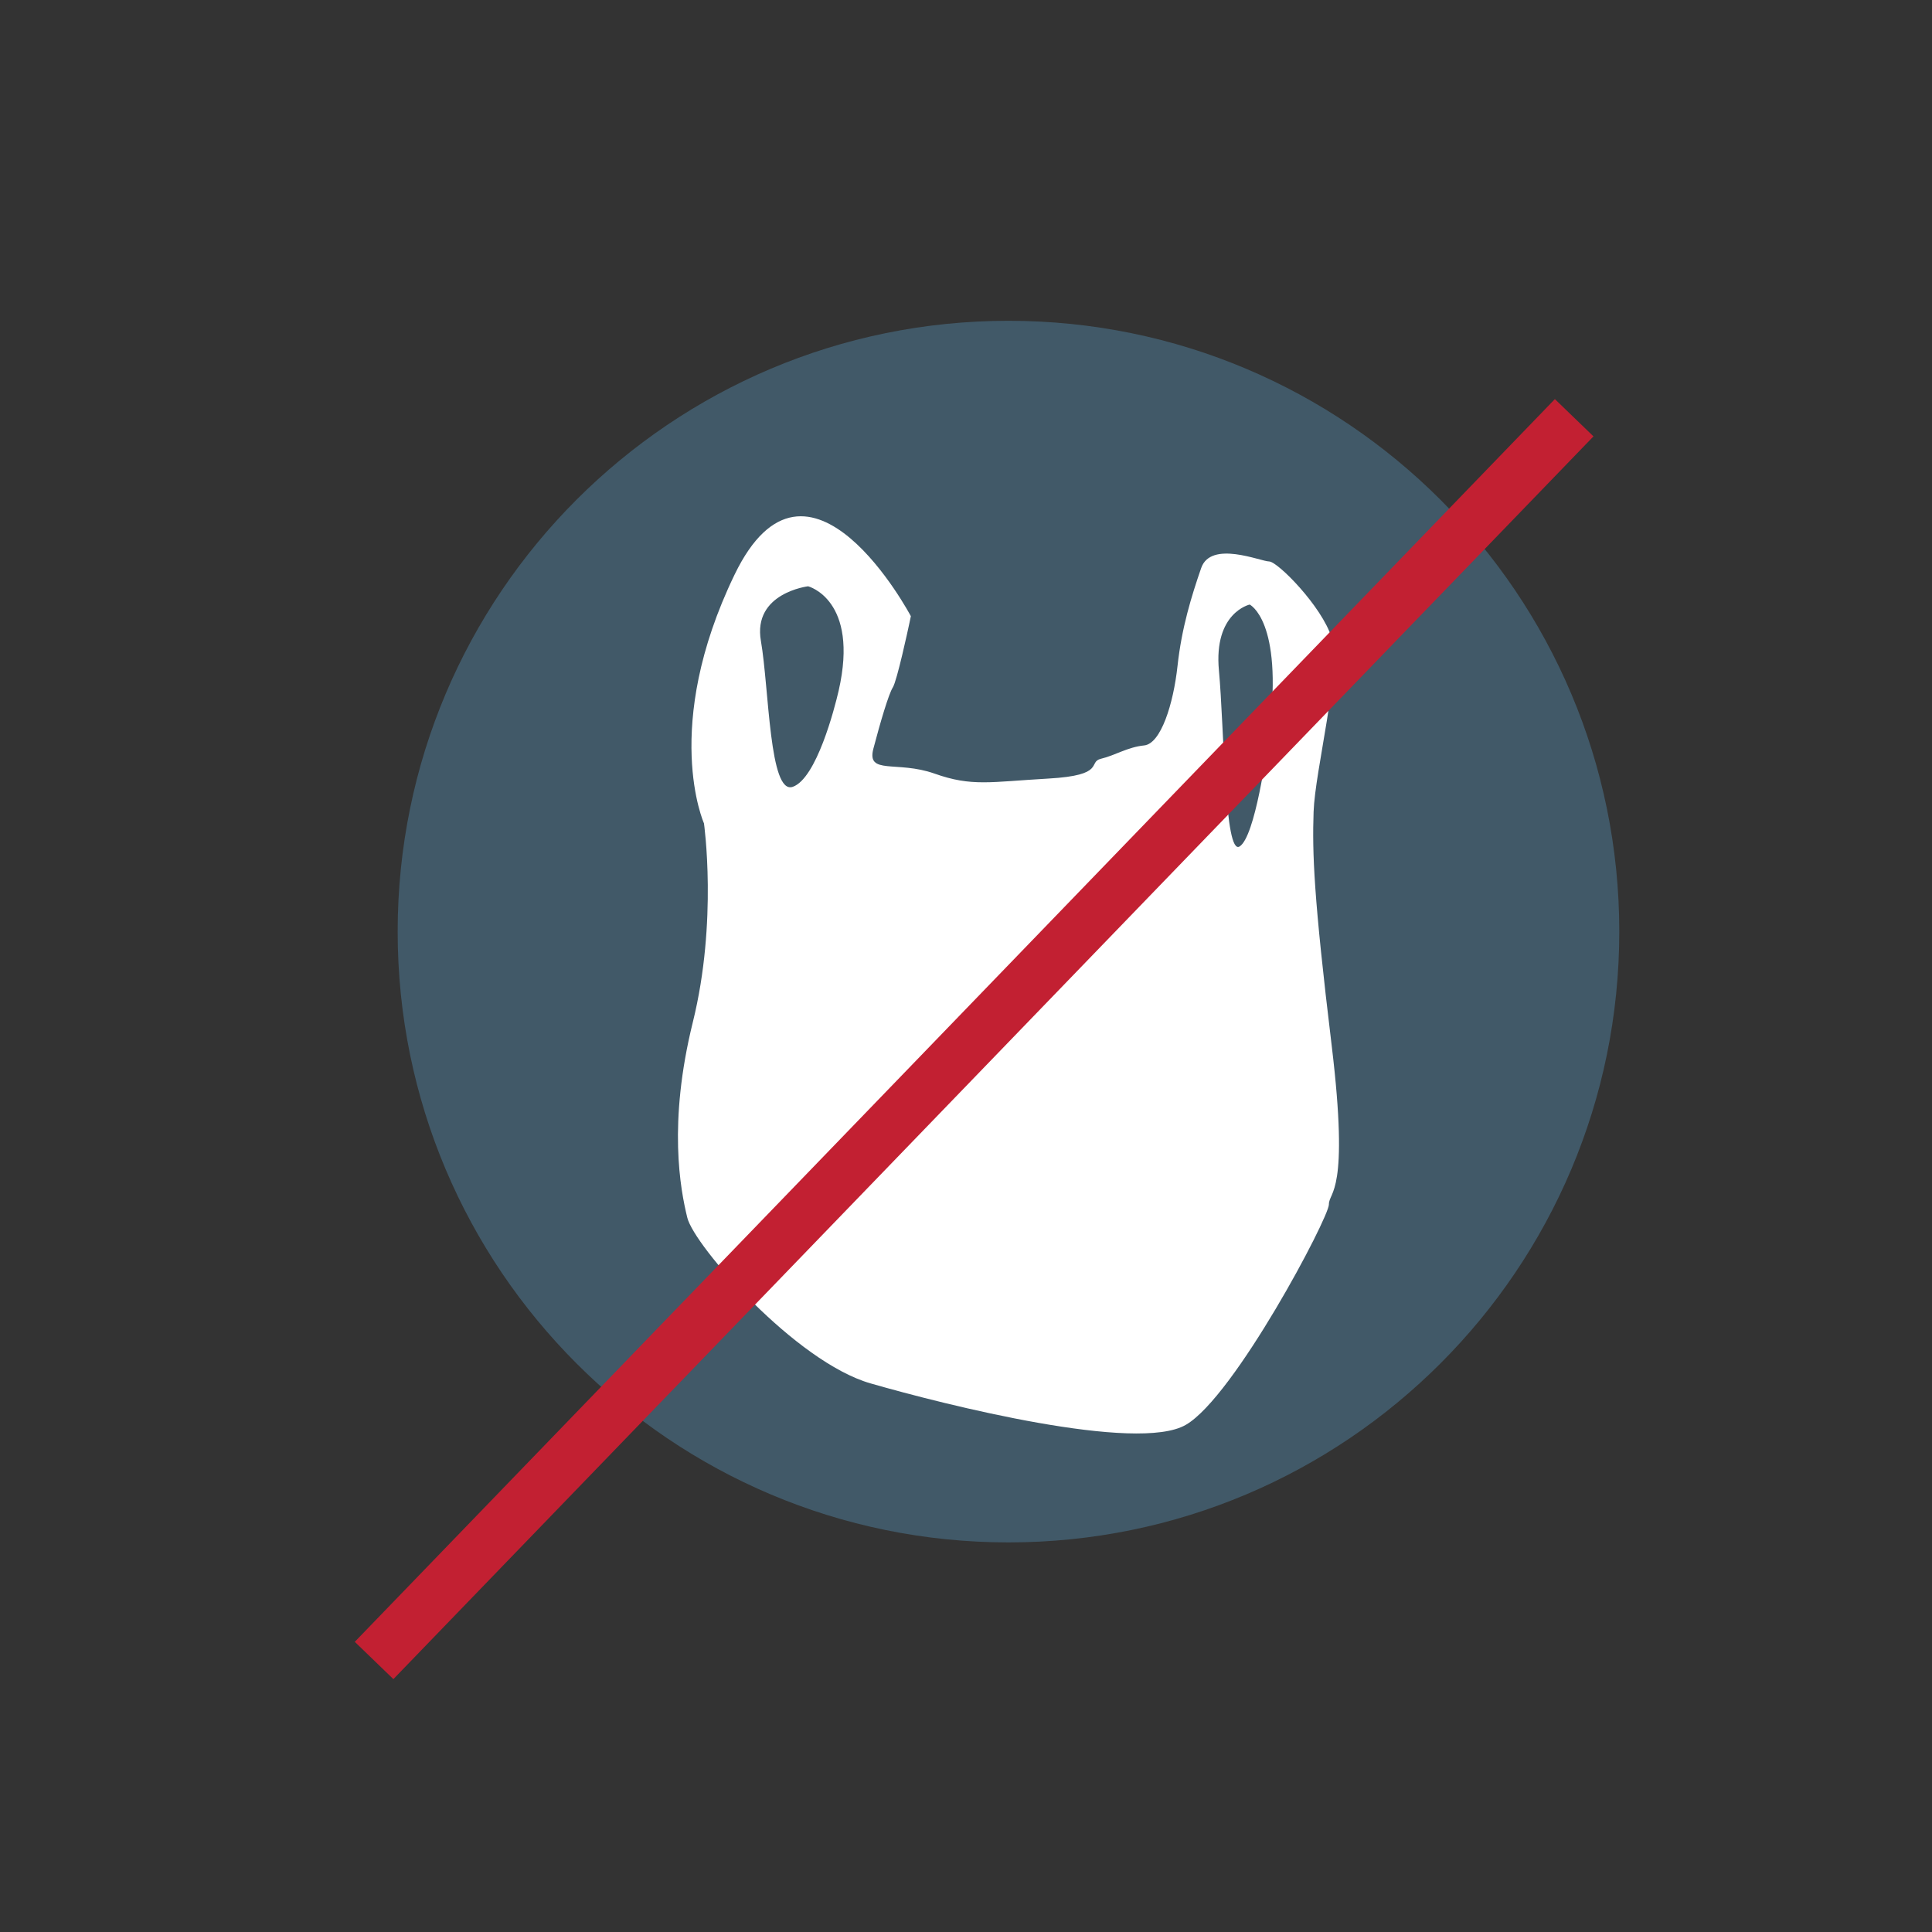 <?xml version="1.0" ?><!DOCTYPE svg  PUBLIC '-//W3C//DTD SVG 1.0//EN'  'http://www.w3.org/TR/2001/REC-SVG-20010904/DTD/svg10.dtd'><svg enable-background="new 0 0 72 72" height="72px" id="Layer_1" version="1.0" viewBox="0 0 72 72" width="72px" xml:space="preserve" xmlns="http://www.w3.org/2000/svg" xmlns:xlink="http://www.w3.org/1999/xlink"><rect x="0" y="0" width="72" height="72" fill="#333333" stroke="none"/><g><path d="M37.583,11.955c-12.572,0-22.763,10.189-22.763,22.763c0,12.571,10.19,22.763,22.763,22.763   c12.571,0,22.763-10.19,22.763-22.763C60.346,22.145,50.154,11.955,37.583,11.955" fill="#415968"/><path d="M47.311,27.224c-0.1,0.803-0.538,3.948-1.111,4.319s-0.573-4.395-0.774-6.555   c-0.203-2.16,1.146-2.458,1.146-2.458S47.816,23.128,47.311,27.224 M31.254,25.741c-0.153,0.667-0.828,3.272-1.709,3.581   c-0.879,0.31-0.879-3.643-1.188-5.435c-0.312-1.791,1.759-2.038,1.759-2.038S32.03,22.345,31.254,25.741 M49.627,38.956   c-0.673-5.558-0.725-7.163-0.673-8.706c0.054-1.545,1.034-5.312,0.673-6.484c-0.363-1.174-2.018-2.842-2.33-2.842   c-0.309,0-2.172-0.802-2.533,0.247c-0.363,1.051-0.726,2.224-0.881,3.645c-0.154,1.42-0.621,2.902-1.244,2.964   c-0.618,0.062-1.084,0.372-1.603,0.495c-0.52,0.122,0.206,0.617-1.967,0.74c-2.175,0.124-2.848,0.309-4.244-0.186   c-1.397-0.494-2.537,0.062-2.277-0.927c0.259-0.987,0.569-2.038,0.725-2.285c0.155-0.246,0.568-2.16,0.62-2.406l0.052-0.248   c0,0-3.829-7.227-6.572-1.543c-2.743,5.682-1.138,9.263-1.138,9.263s0.518,3.644-0.415,7.41c-0.932,3.768-0.465,6.235-0.206,7.287   c0.258,1.05,4.037,5.373,6.83,6.175c2.795,0.805,9.938,2.596,11.749,1.544c1.812-1.049,5.331-7.719,5.331-8.213   C49.523,44.391,50.299,44.516,49.627,38.956" fill="#FFFFFF"/><line fill="none" stroke="#C22032" stroke-width="2" x1="58.665" x2="13.941" y1="15.568" y2="61.881"/></g></svg>